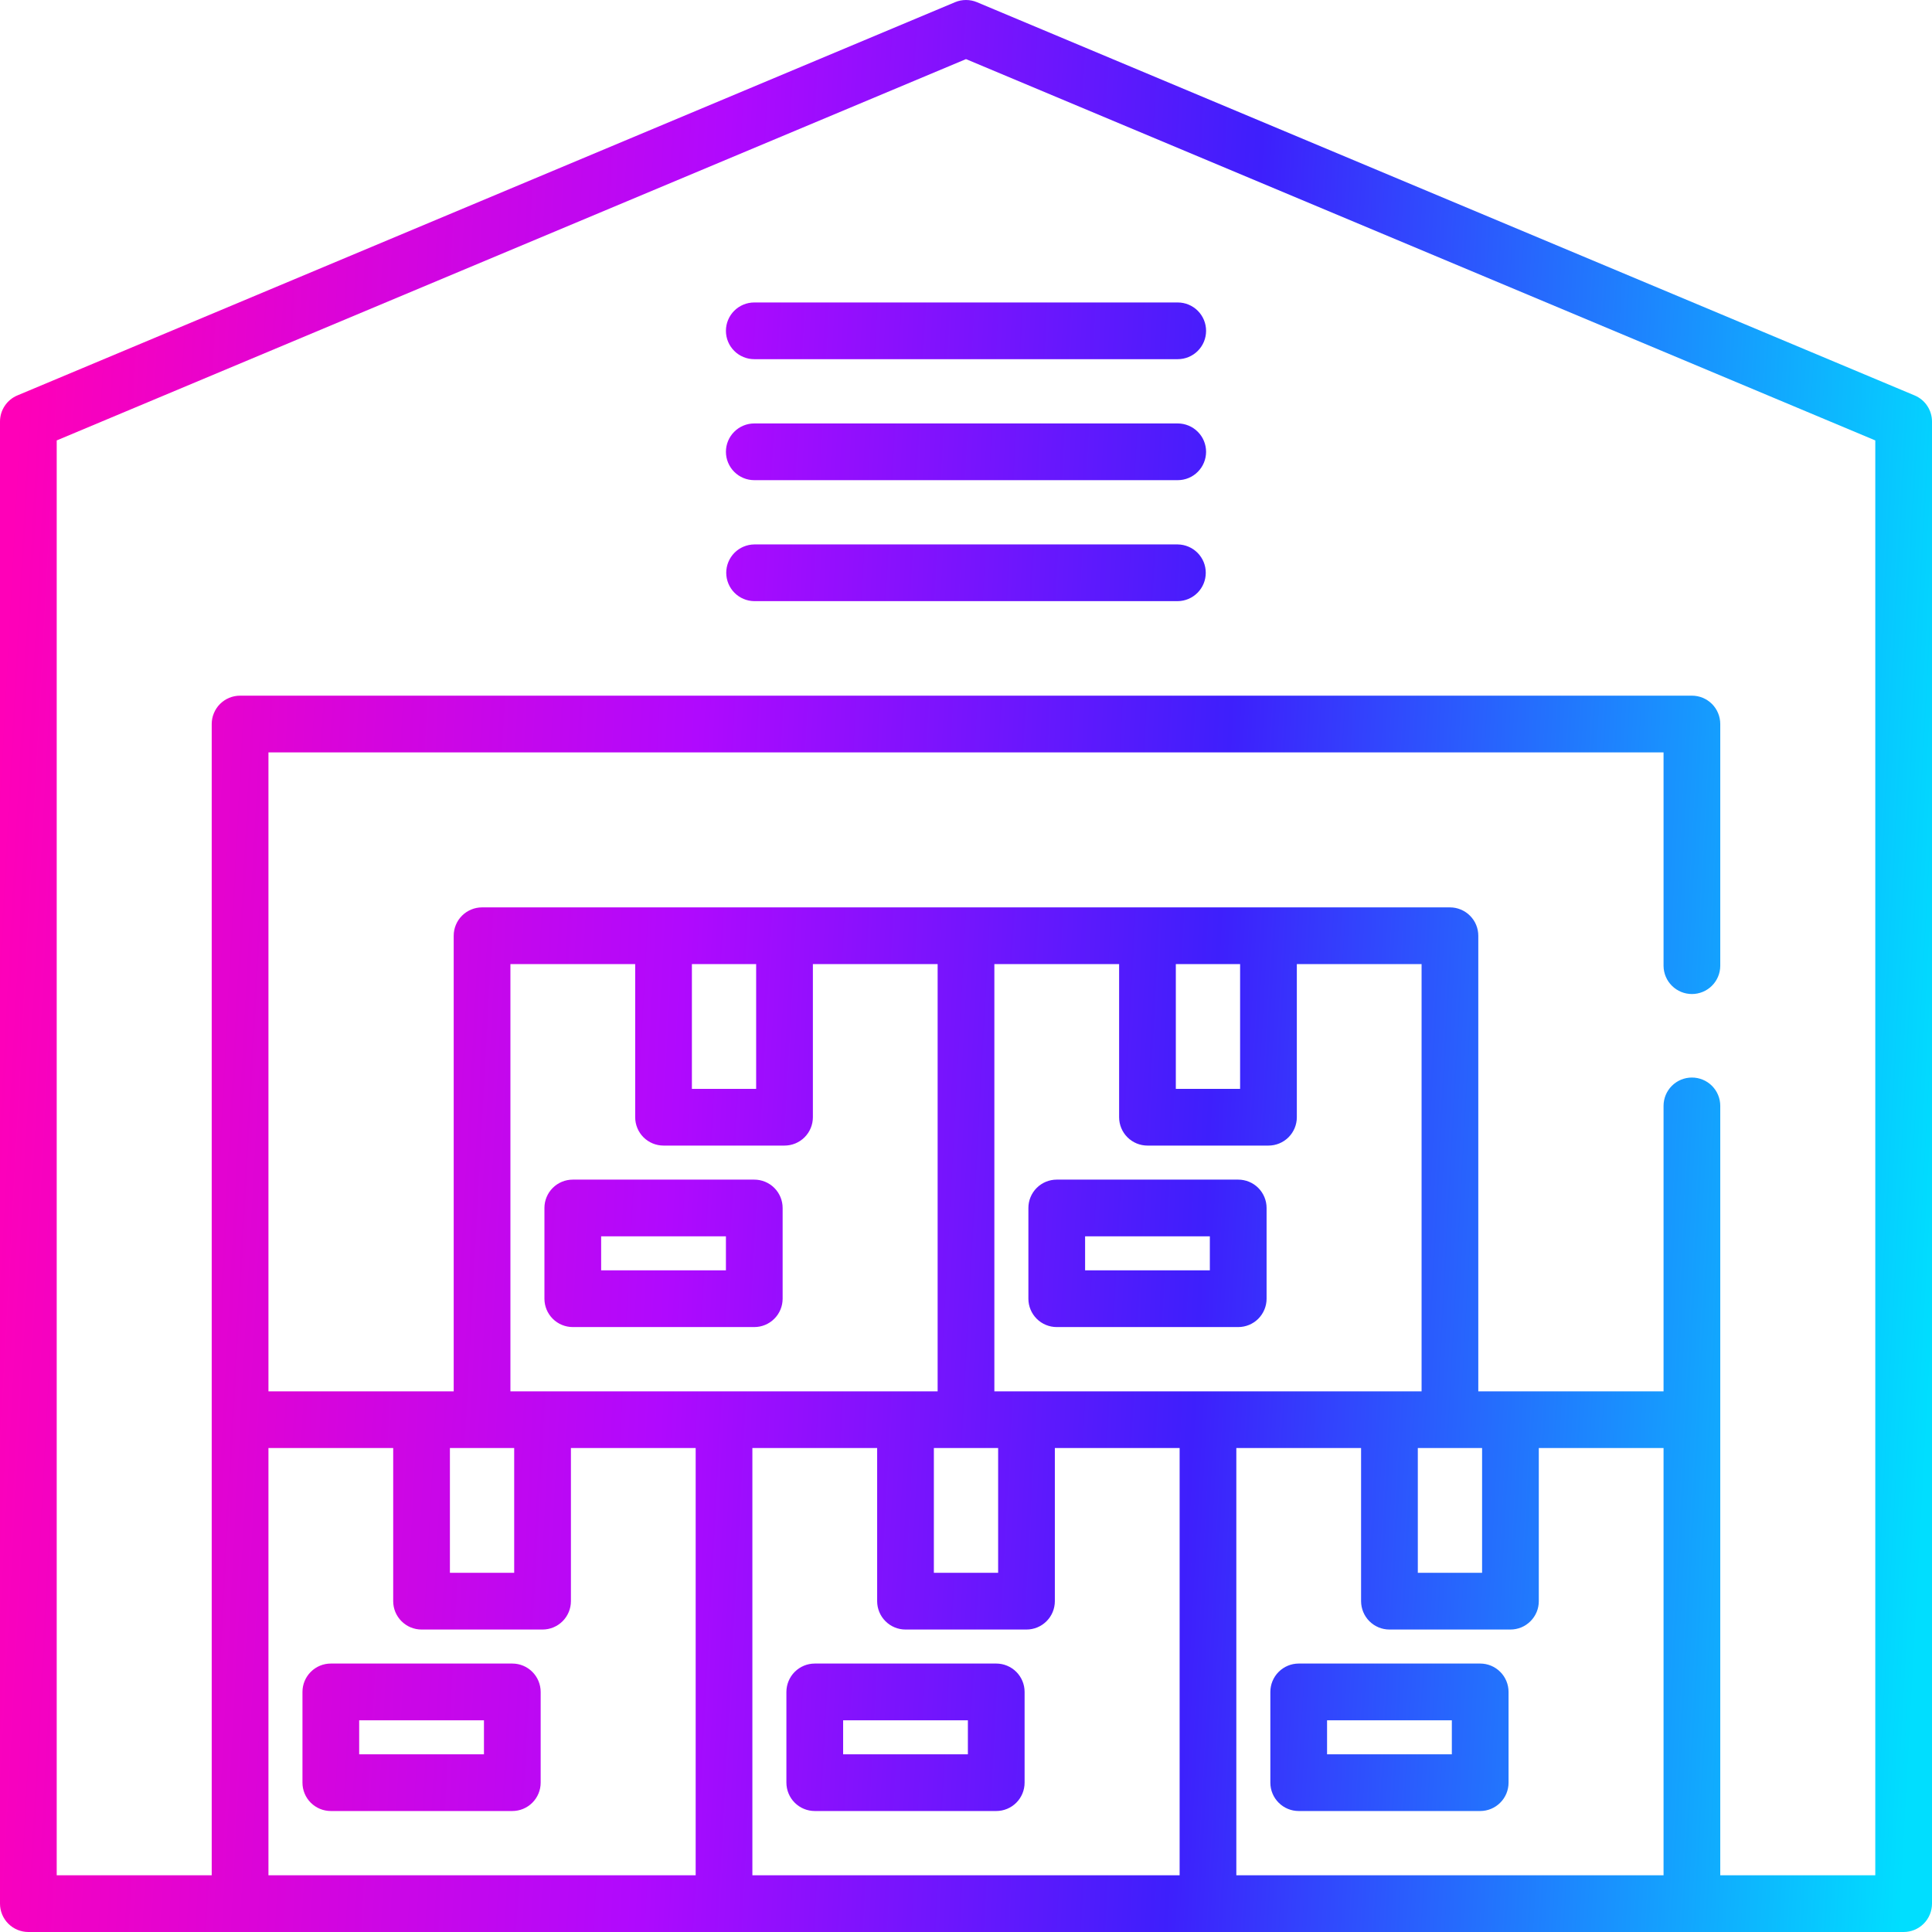 <?xml version="1.0" encoding="UTF-8"?> <svg xmlns="http://www.w3.org/2000/svg" width="79" height="79" viewBox="0 0 79 79" fill="none"><g clip-path="url(#clip0_2020_408)"><path d="M78.289 16.169L39.949 0.09C39.807 0.03 39.654 -0 39.5 -0C39.346 -0 39.194 0.03 39.052 0.09L0.711 16.169C0.5 16.257 0.32 16.405 0.194 16.596C0.067 16.786 -0 17.009 1.58698e-07 17.238V77.84C-2.01144e-05 77.993 0.03 78.143 0.088 78.284C0.147 78.425 0.232 78.553 0.34 78.66C0.447 78.768 0.575 78.853 0.716 78.912C0.857 78.97 1.007 79 1.16 79H77.84C77.993 79 78.143 78.97 78.284 78.912C78.425 78.853 78.553 78.768 78.66 78.66C78.768 78.553 78.853 78.425 78.912 78.284C78.97 78.143 79 77.993 79 77.84V17.238C79 17.009 78.933 16.786 78.806 16.596C78.68 16.405 78.499 16.257 78.289 16.169ZM10.977 59.211H16.078V65.472C16.078 65.625 16.108 65.775 16.166 65.916C16.225 66.057 16.31 66.185 16.418 66.292C16.526 66.4 16.653 66.486 16.794 66.544C16.935 66.602 17.086 66.632 17.238 66.632H22.185C22.492 66.632 22.787 66.51 23.005 66.292C23.222 66.075 23.345 65.78 23.345 65.472V59.211H28.446V76.681H10.977L10.977 59.211ZM28.292 39.423H30.919V44.524H28.292V39.423ZM27.132 46.843H32.079C32.387 46.843 32.682 46.721 32.899 46.504C33.117 46.286 33.239 45.991 33.239 45.684V39.423H38.34V56.892H20.871V39.423H25.973V45.684C25.973 45.991 26.095 46.286 26.312 46.504C26.53 46.721 26.825 46.843 27.132 46.843ZM40.66 39.423H45.761V45.684C45.761 45.991 45.883 46.286 46.101 46.504C46.318 46.721 46.613 46.843 46.921 46.843H51.868C52.175 46.843 52.47 46.721 52.688 46.504C52.905 46.286 53.028 45.991 53.028 45.684V39.423H58.129V56.892H40.66V39.423ZM48.08 39.423H50.708V44.524H48.08V39.423ZM57.975 59.211H60.603V64.313H57.975V59.211ZM38.186 59.211H40.814V64.313H38.186V59.211ZM21.025 59.211V64.313H18.397V59.211H21.025ZM30.765 59.211H35.867V65.472C35.867 65.78 35.989 66.075 36.207 66.292C36.424 66.51 36.719 66.632 37.026 66.632H41.974C42.281 66.632 42.576 66.51 42.793 66.292C43.011 66.075 43.133 65.78 43.133 65.472V59.211H48.235V76.681H30.765V59.211ZM50.554 76.681V59.211H55.655V65.472C55.656 65.78 55.778 66.075 55.995 66.292C56.213 66.51 56.508 66.632 56.815 66.632H61.762C61.914 66.632 62.065 66.602 62.206 66.544C62.347 66.486 62.474 66.4 62.582 66.292C62.69 66.185 62.775 66.057 62.834 65.916C62.892 65.775 62.922 65.625 62.922 65.472V59.211H68.023V76.681H50.554ZM76.681 76.681H70.342V45.22C70.342 45.067 70.312 44.917 70.254 44.776C70.196 44.635 70.11 44.508 70.003 44.4C69.895 44.292 69.767 44.207 69.626 44.149C69.486 44.091 69.335 44.061 69.183 44.061C68.875 44.061 68.58 44.183 68.363 44.4C68.145 44.617 68.023 44.912 68.023 45.22V56.892H60.448V38.263C60.448 38.111 60.418 37.96 60.36 37.819C60.302 37.678 60.216 37.551 60.108 37.443C60.001 37.335 59.873 37.25 59.732 37.192C59.592 37.133 59.441 37.103 59.288 37.103H19.711C19.559 37.103 19.408 37.133 19.267 37.192C19.127 37.25 18.999 37.335 18.891 37.443C18.784 37.551 18.698 37.678 18.64 37.819C18.581 37.96 18.552 38.111 18.552 38.263V56.892H10.977V30.765H68.023V39.5C68.027 39.805 68.15 40.097 68.368 40.311C68.585 40.526 68.877 40.646 69.183 40.646C69.488 40.646 69.781 40.526 69.998 40.311C70.215 40.097 70.339 39.805 70.342 39.5V29.606C70.342 29.453 70.312 29.302 70.254 29.162C70.196 29.021 70.111 28.893 70.003 28.785C69.895 28.678 69.767 28.592 69.627 28.534C69.486 28.476 69.335 28.446 69.183 28.446H9.817C9.665 28.446 9.514 28.476 9.373 28.534C9.233 28.592 9.105 28.678 8.997 28.785C8.889 28.893 8.804 29.021 8.746 29.162C8.687 29.302 8.657 29.453 8.657 29.606V76.681H2.319V18.009L39.5 2.417L76.681 18.009V76.681Z" fill="url(#paint0_linear_2020_408)"></path><path d="M29.683 13.527C29.683 13.835 29.805 14.13 30.023 14.347C30.24 14.565 30.535 14.687 30.843 14.687H48.157C48.465 14.687 48.76 14.565 48.977 14.347C49.195 14.13 49.317 13.835 49.317 13.527C49.317 13.375 49.287 13.224 49.229 13.084C49.171 12.943 49.085 12.815 48.977 12.707C48.87 12.6 48.742 12.514 48.601 12.456C48.461 12.398 48.31 12.368 48.157 12.368H30.843C30.535 12.368 30.24 12.49 30.023 12.707C29.805 12.925 29.683 13.22 29.683 13.527ZM48.158 17.315H30.842C30.535 17.315 30.24 17.437 30.023 17.655C29.805 17.872 29.683 18.167 29.683 18.475C29.683 18.782 29.805 19.077 30.023 19.294C30.24 19.512 30.535 19.634 30.843 19.634H48.157C48.465 19.634 48.76 19.512 48.977 19.294C49.195 19.077 49.317 18.782 49.317 18.475C49.317 18.167 49.195 17.872 48.977 17.655C48.76 17.437 48.465 17.315 48.158 17.315ZM48.158 22.262H30.842C30.537 22.266 30.246 22.389 30.031 22.606C29.817 22.823 29.696 23.116 29.696 23.422C29.696 23.727 29.817 24.02 30.031 24.237C30.246 24.454 30.537 24.578 30.842 24.581H48.158C48.463 24.578 48.754 24.454 48.969 24.237C49.184 24.02 49.304 23.727 49.304 23.422C49.304 23.116 49.184 22.823 48.969 22.606C48.754 22.389 48.463 22.266 48.158 22.262ZM40.737 68.023H33.316C33.009 68.023 32.714 68.146 32.496 68.363C32.279 68.581 32.157 68.875 32.156 69.183V72.893C32.157 73.201 32.279 73.496 32.496 73.713C32.714 73.931 33.009 74.053 33.316 74.053H40.737C41.044 74.053 41.339 73.931 41.557 73.713C41.774 73.496 41.896 73.201 41.896 72.893V69.183C41.896 68.875 41.774 68.581 41.557 68.363C41.339 68.146 41.044 68.023 40.737 68.023ZM39.577 71.734H34.476V70.343H39.577V71.734ZM60.526 68.023H53.105C52.797 68.023 52.502 68.146 52.285 68.363C52.067 68.581 51.945 68.875 51.945 69.183V72.893C51.945 73.201 52.067 73.496 52.285 73.713C52.502 73.931 52.797 74.053 53.105 74.053H60.526C60.678 74.053 60.828 74.023 60.969 73.965C61.11 73.906 61.238 73.821 61.345 73.713C61.453 73.606 61.538 73.478 61.597 73.337C61.655 73.196 61.685 73.046 61.685 72.893V69.183C61.685 68.875 61.563 68.58 61.345 68.363C61.128 68.145 60.833 68.023 60.526 68.023ZM59.366 71.734H54.264V70.343H59.366V71.734ZM20.948 68.023H13.528C13.22 68.023 12.925 68.145 12.708 68.363C12.49 68.58 12.368 68.875 12.368 69.183V72.893C12.368 73.046 12.398 73.196 12.456 73.337C12.514 73.478 12.6 73.606 12.707 73.713C12.815 73.821 12.943 73.906 13.084 73.965C13.225 74.023 13.375 74.053 13.528 74.053H20.948C21.256 74.053 21.551 73.931 21.768 73.713C21.986 73.496 22.108 73.201 22.108 72.893V69.183C22.108 68.875 21.985 68.581 21.768 68.363C21.551 68.146 21.256 68.023 20.948 68.023ZM19.789 71.734H14.687V70.343H19.789V71.734ZM43.21 54.264H50.631C50.939 54.264 51.233 54.142 51.451 53.925C51.668 53.707 51.791 53.412 51.791 53.105V49.394C51.791 49.087 51.668 48.792 51.451 48.574C51.233 48.357 50.939 48.235 50.631 48.235H43.21C42.903 48.235 42.608 48.357 42.391 48.574C42.173 48.792 42.051 49.087 42.051 49.394V53.105C42.051 53.412 42.173 53.707 42.391 53.925C42.608 54.142 42.903 54.264 43.21 54.264ZM44.37 50.554H49.471V51.945H44.37V50.554ZM22.262 49.394V53.105C22.262 53.412 22.384 53.707 22.602 53.925C22.819 54.142 23.114 54.264 23.422 54.264H30.843C31.15 54.264 31.445 54.142 31.662 53.924C31.88 53.707 32.002 53.412 32.002 53.105V49.394C32.002 49.087 31.88 48.792 31.662 48.574C31.445 48.357 31.15 48.235 30.843 48.235H23.422C23.114 48.235 22.819 48.357 22.602 48.574C22.384 48.792 22.262 49.087 22.262 49.394ZM24.581 50.554H29.683V51.945H24.581V50.554Z" fill="url(#paint1_linear_2020_408)"></path></g><defs><linearGradient id="paint0_linear_2020_408" x1="1.032" y1="10.087" x2="84.965" y2="14.601" gradientUnits="userSpaceOnUse"><stop stop-color="#FF00B8"></stop><stop offset="0.339" stop-color="#B009FE"></stop><stop offset="0.598" stop-color="#3E1FFC"></stop><stop offset="0.955" stop-color="#00DEFF"></stop></linearGradient><linearGradient id="paint1_linear_2020_408" x1="1.032" y1="10.087" x2="84.965" y2="14.601" gradientUnits="userSpaceOnUse"><stop stop-color="#FF00B8"></stop><stop offset="0.339" stop-color="#B009FE"></stop><stop offset="0.598" stop-color="#3E1FFC"></stop><stop offset="0.955" stop-color="#00DEFF"></stop></linearGradient><clipPath id="clip0_2020_408"><rect width="79" height="79" fill="white"></rect></clipPath></defs></svg> 